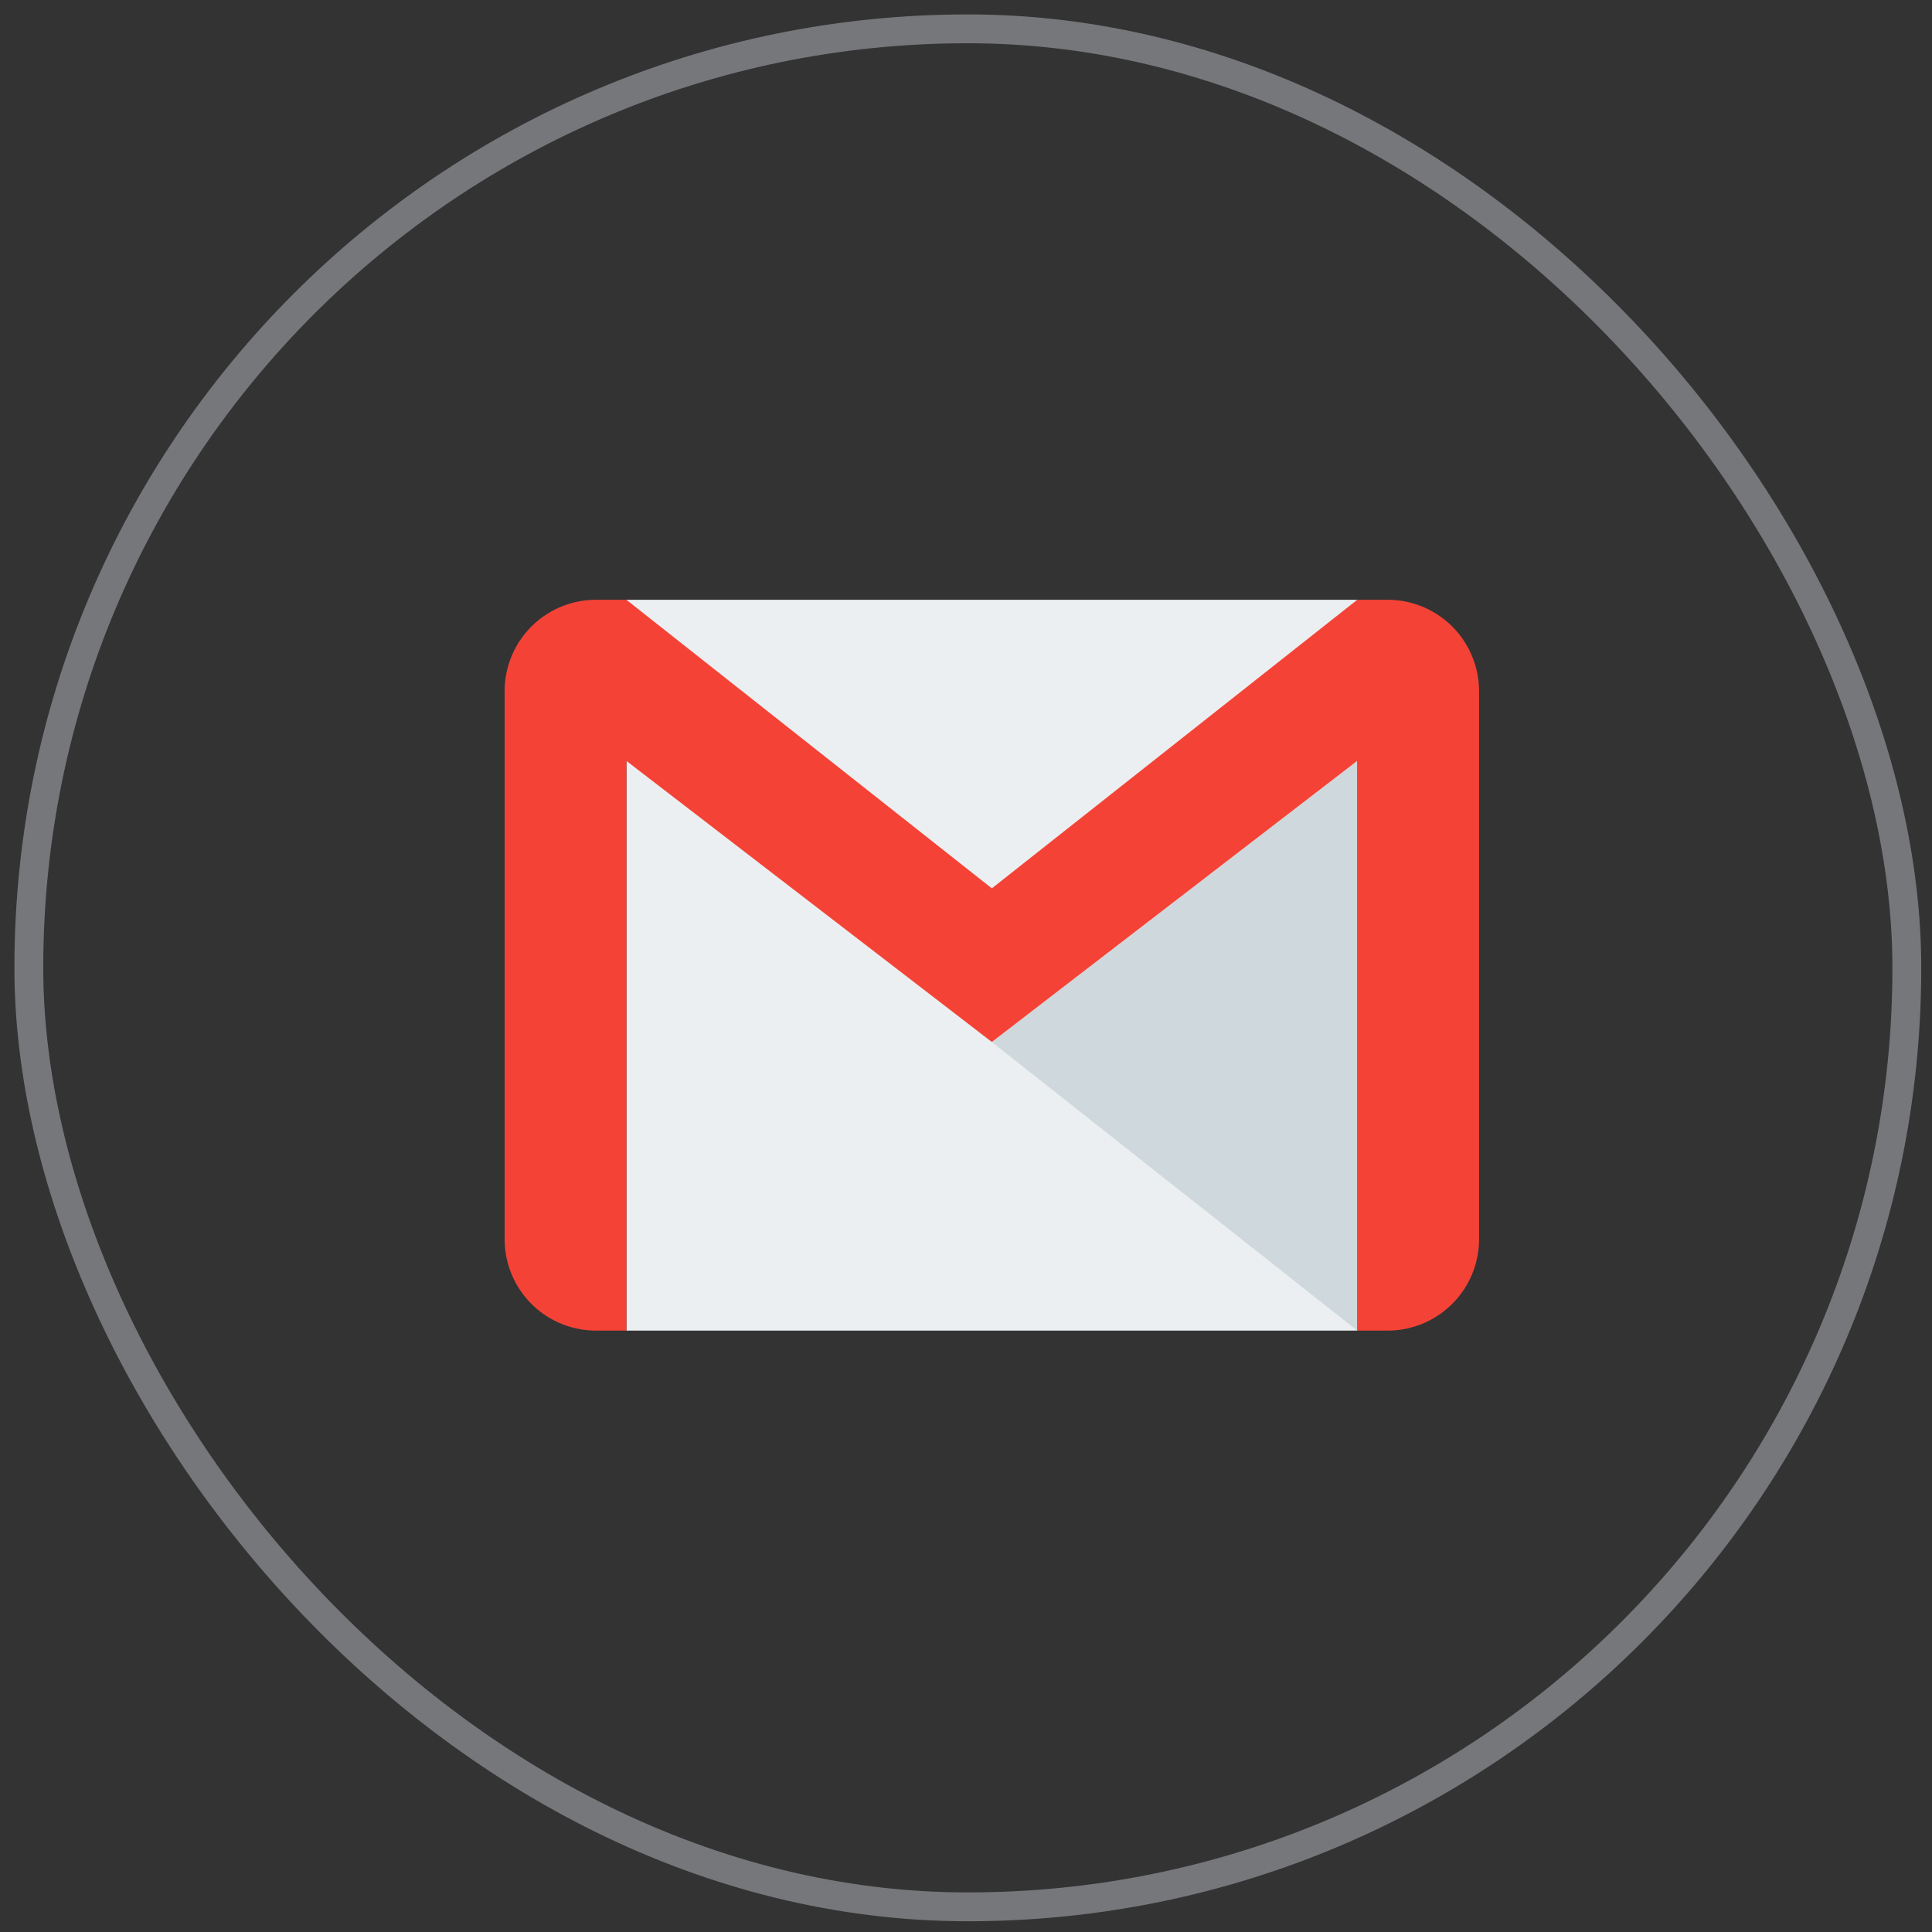 <svg xmlns="http://www.w3.org/2000/svg" width="67" height="67" viewBox="0 0 67 67">
    <rect x="0" y="0" width="67" height="67" fill="#333333" stroke="none"/>
    <g fill="none" fill-rule="evenodd">
        <rect width="65.127" height="65.127" stroke="#D1D4DC" stroke-linecap="square" stroke-opacity=".85" opacity=".5" rx="32.563" transform="translate(1 1)"/>
        <g fill-rule="nonzero">
            <path fill="#ECEFF1" d="M21.724 20.8h25.344v25.344H21.724z"/>
            <path fill="#CFD8DC" d="M34.396 36.137l12.672 10.007V26.388z"/>
            <path fill="#F44336" d="M48.124 20.8h-1.056L34.396 30.807 21.724 20.8h-1.056a3.17 3.17 0 0 0-3.168 3.168v19.008a3.17 3.17 0 0 0 3.168 3.168h1.056V26.388l12.672 9.747 12.672-9.749v19.758h1.056a3.17 3.17 0 0 0 3.168-3.168V23.968a3.17 3.17 0 0 0-3.168-3.168z"/>
        </g>
    </g>
</svg>
